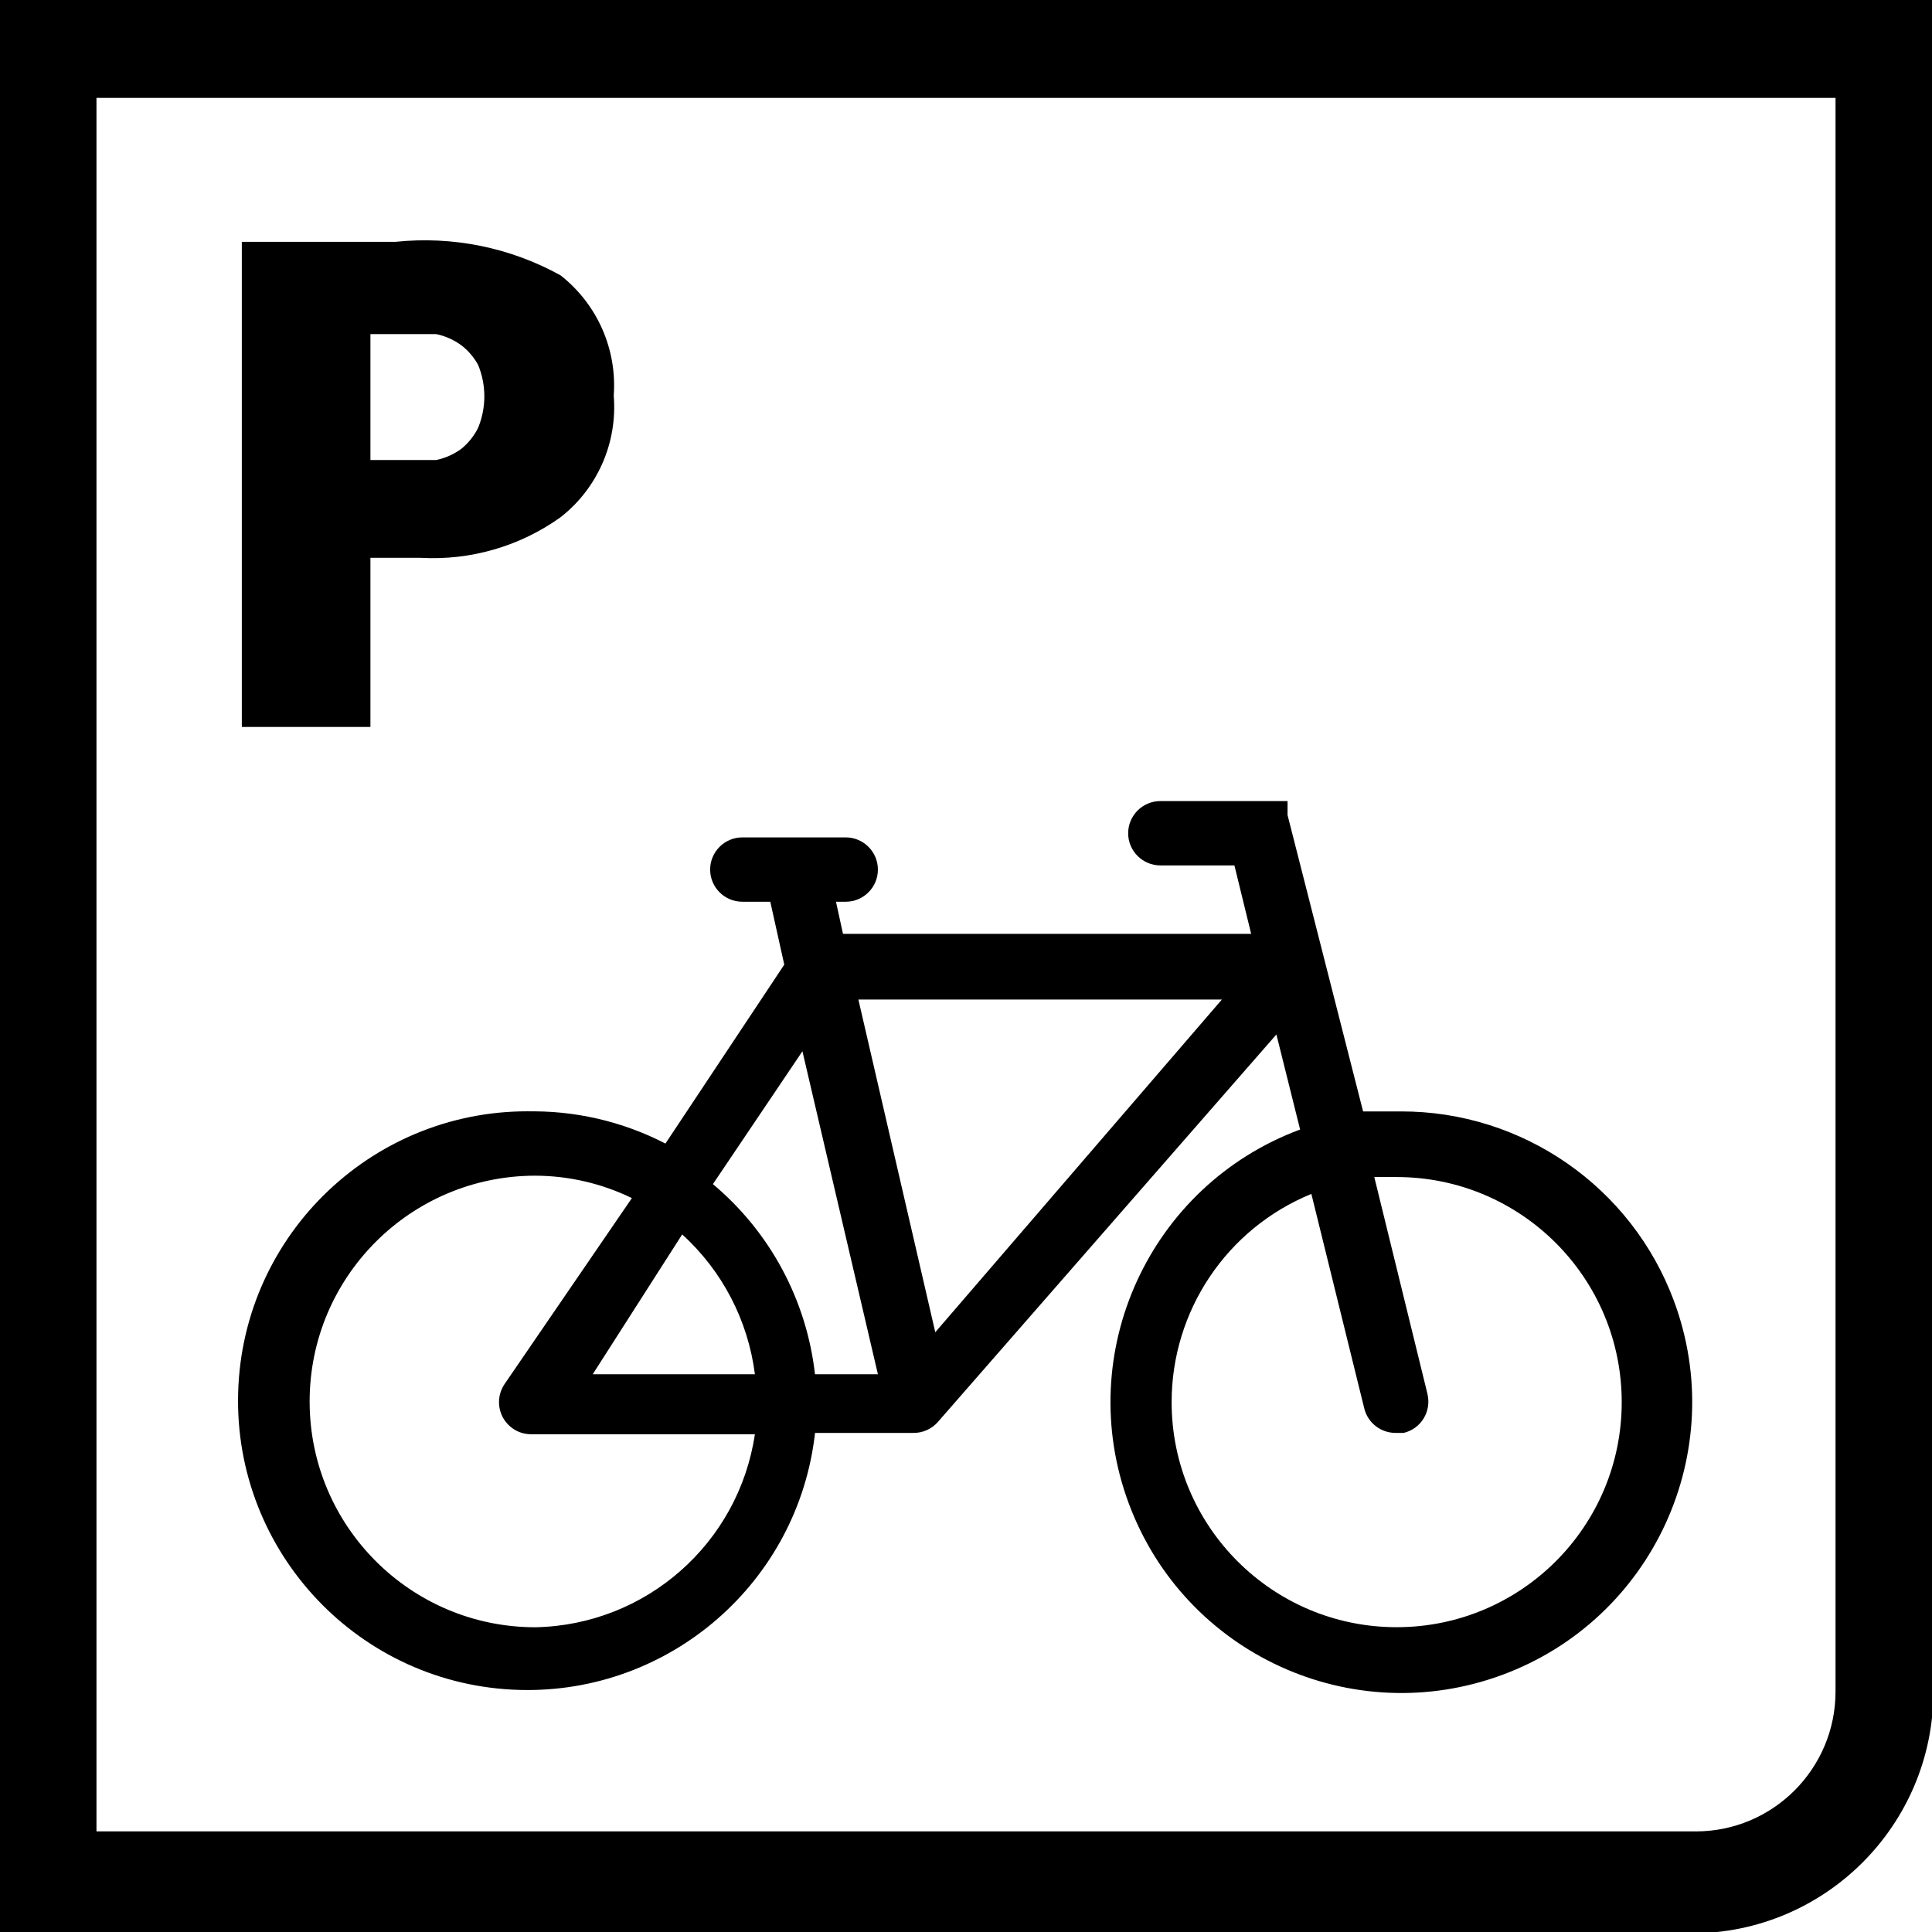 <?xml version="1.0" encoding="utf-8"?>
<!-- Generator: Adobe Illustrator 14.0.0, SVG Export Plug-In  -->
<!DOCTYPE svg PUBLIC "-//W3C//DTD SVG 1.1//EN" "http://www.w3.org/Graphics/SVG/1.1/DTD/svg11.dtd">
<svg version="1.1"
	 xmlns="http://www.w3.org/2000/svg" xmlns:xlink="http://www.w3.org/1999/xlink" xmlns:a="http://ns.adobe.com/AdobeSVGViewerExtensions/3.0/"
	 x="0px" y="0px" width="30px" height="30px" viewBox="0 0 30 30" enable-background="new 0 0 30 30" xml:space="preserve">
<defs>
</defs>
<path d="M0,0v30.021h26.266c2.074,0,3.756-1.682,3.756-3.756V0H0z M28.502,26.266c0,1.199-0.972,2.172-2.17,2.172H1.498V1.52h27.004
	V26.266z"/>
<path d="M5.752,8.662h0.782c0.774,0.043,1.54-0.179,2.17-0.63C9.28,7.582,9.59,6.872,9.53,6.143c0.053-0.721-0.256-1.42-0.825-1.867
	C7.925,3.844,7.03,3.662,6.143,3.755H3.755v7.533h1.997V8.662z M5.752,5.188h0.521h0.5c0.141,0.029,0.274,0.088,0.391,0.174
	c0.107,0.082,0.195,0.186,0.26,0.304c0.129,0.313,0.129,0.664,0,0.977c-0.062,0.126-0.151,0.237-0.26,0.326
	c-0.116,0.085-0.25,0.145-0.391,0.174h-0.5H5.752V5.188z"/>
<path d="M8.314,17.258c-2.48-0.068-4.547,1.887-4.616,4.367s1.887,4.548,4.368,4.616c2.334,0.064,4.329-1.67,4.59-3.991h1.52
	c0.149,0.004,0.293-0.06,0.391-0.174l5.253-6.013l0.368,1.476c-2.338,0.869-3.529,3.467-2.661,5.805s3.466,3.529,5.804,2.662
	s3.53-3.467,2.662-5.805c-0.658-1.771-2.351-2.947-4.241-2.943h-0.586l-1.173-4.602l0,0v-0.217l0,0l0,0h-1.975
	c-0.275,0-0.5,0.224-0.5,0.5c0,0.275,0.225,0.499,0.5,0.499h1.15l0.26,1.063H13.09l-0.109-0.499h0.152
	c0.275,0,0.499-0.224,0.499-0.499c0-0.276-0.224-0.5-0.499-0.5l0,0h-1.606c-0.276,0-0.5,0.224-0.5,0.5
	c0,0.275,0.224,0.499,0.5,0.499h0.434l0.217,0.977l-1.845,2.778c-0.67-0.346-1.417-0.518-2.171-0.499 M21.187,21.881
	c0.059,0.217,0.254,0.367,0.478,0.369h0.131c0.268-0.063,0.434-0.332,0.37-0.601c-0.001-0.003-0.001-0.005-0.001-0.007l-0.825-3.365
	h0.347c1.931,0,3.495,1.565,3.495,3.496c0,1.93-1.565,3.494-3.495,3.494s-3.494-1.564-3.494-3.495c0-1.419,0.857-2.696,2.17-3.233
	L21.187,21.881z M8.314,25.268c-1.936,0-3.506-1.569-3.506-3.506c0-1.936,1.57-3.506,3.506-3.506
	c0.519,0.002,1.031,0.121,1.498,0.348L7.836,21.49c-0.156,0.229-0.098,0.539,0.13,0.694c0.083,0.058,0.182,0.087,0.283,0.087h3.473
	C11.468,23.969,10.028,25.234,8.314,25.268 M18.973,15.521l-4.45,5.166l-1.194-5.166H18.973z M12.46,16.324l1.172,5.015h-0.977
	c-0.13-1.151-0.697-2.208-1.585-2.952L12.46,16.324z M11.722,21.339H9.204l1.389-2.171C11.216,19.734,11.616,20.504,11.722,21.339"
	/>
</svg>
